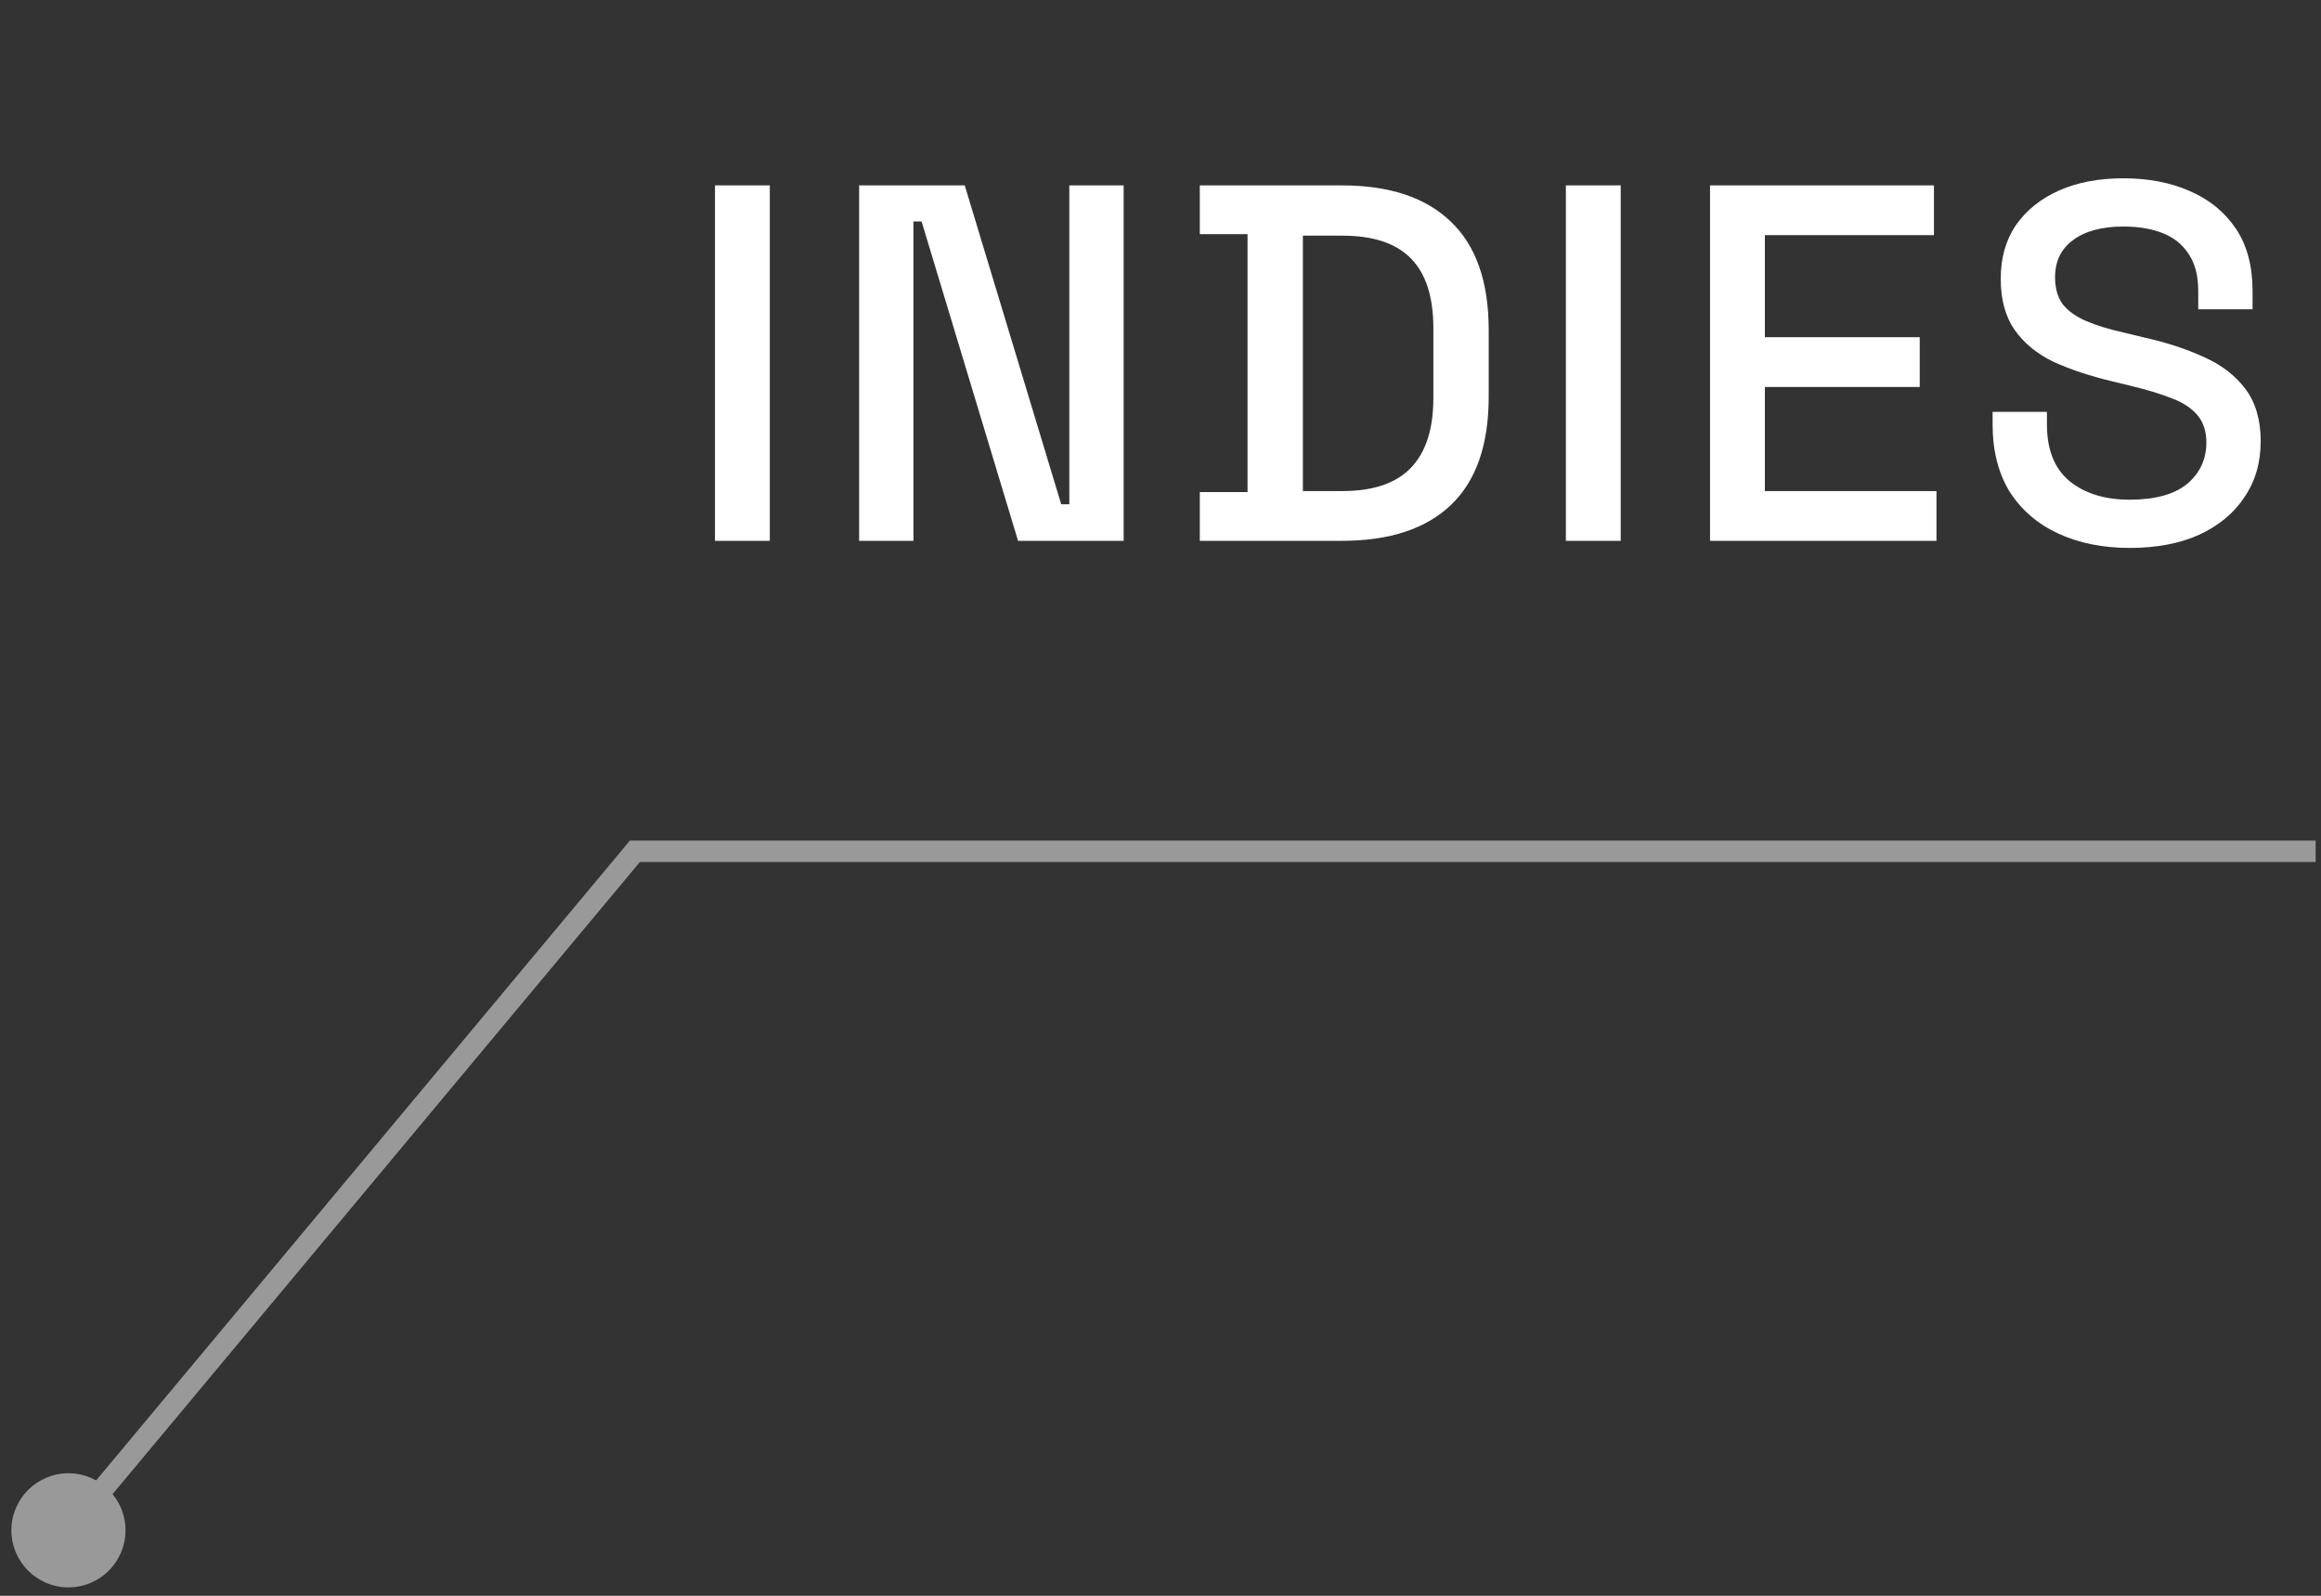 <?xml version="1.0" encoding="UTF-8"?> <svg xmlns="http://www.w3.org/2000/svg" width="64" height="44" viewBox="0 0 64 44" fill="none"><rect x="0" y="0" width="64" height="44" fill="#333333" stroke="none"/> <path d="M19.715 14.912V5.112H21.227V14.912H19.715ZM23.69 14.912V5.112H26.602L29.262 13.904H29.486V5.112H30.984V14.912H28.072L25.412 6.106H25.188V14.912H23.69ZM33.084 14.912V13.568H34.4V6.456H33.084V5.112H37.004C38.31 5.112 39.309 5.443 40 6.106C40.7 6.769 41.05 7.767 41.05 9.102V10.936C41.05 12.271 40.7 13.269 40 13.932C39.309 14.585 38.31 14.912 37.004 14.912H33.084ZM35.926 13.54H37.018C37.867 13.54 38.497 13.325 38.908 12.896C39.318 12.467 39.524 11.827 39.524 10.978V9.046C39.524 8.187 39.318 7.548 38.908 7.128C38.497 6.708 37.867 6.498 37.018 6.498H35.926V13.54ZM43.178 14.912V5.112H44.69V14.912H43.178ZM47.153 14.912V5.112H53.327V6.484H48.665V9.298H52.935V10.67H48.665V13.54H53.397V14.912H47.153ZM58.725 15.108C57.988 15.108 57.335 14.977 56.765 14.716C56.196 14.455 55.748 14.072 55.421 13.568C55.104 13.055 54.945 12.434 54.945 11.706V11.356H56.443V11.706C56.443 12.397 56.649 12.915 57.059 13.26C57.479 13.605 58.035 13.778 58.725 13.778C59.425 13.778 59.953 13.633 60.307 13.344C60.662 13.045 60.839 12.663 60.839 12.196C60.839 11.888 60.755 11.636 60.587 11.44C60.419 11.244 60.181 11.09 59.873 10.978C59.565 10.857 59.197 10.745 58.767 10.642L58.249 10.516C57.624 10.367 57.078 10.185 56.611 9.97C56.154 9.746 55.799 9.452 55.547 9.088C55.295 8.724 55.169 8.257 55.169 7.688C55.169 7.109 55.309 6.615 55.589 6.204C55.879 5.793 56.275 5.476 56.779 5.252C57.283 5.028 57.876 4.916 58.557 4.916C59.239 4.916 59.845 5.033 60.377 5.266C60.919 5.499 61.343 5.845 61.651 6.302C61.959 6.759 62.113 7.333 62.113 8.024V8.528H60.615V8.024C60.615 7.604 60.527 7.263 60.349 7.002C60.181 6.741 59.943 6.549 59.635 6.428C59.327 6.307 58.968 6.246 58.557 6.246C57.96 6.246 57.493 6.372 57.157 6.624C56.831 6.867 56.667 7.207 56.667 7.646C56.667 7.945 56.737 8.192 56.877 8.388C57.027 8.575 57.241 8.729 57.521 8.85C57.801 8.971 58.151 9.079 58.571 9.172L59.089 9.298C59.724 9.438 60.284 9.62 60.769 9.844C61.255 10.059 61.637 10.353 61.917 10.726C62.197 11.099 62.337 11.58 62.337 12.168C62.337 12.756 62.188 13.269 61.889 13.708C61.6 14.147 61.185 14.492 60.643 14.744C60.102 14.987 59.463 15.108 58.725 15.108Z" fill="white"></path> <path opacity="0.5" d="M0.314 42.195C0.314 43.064 1.019 43.769 1.887 43.769C2.756 43.769 3.461 43.064 3.461 42.195C3.461 41.326 2.756 40.622 1.887 40.622C1.019 40.622 0.314 41.326 0.314 42.195ZM17.507 23.473V23.178H17.369L17.28 23.284L17.507 23.473ZM2.114 42.384L17.733 23.662L17.28 23.284L1.661 42.006L2.114 42.384ZM17.507 23.768H63.852V23.178H17.507V23.768Z" fill="white"></path> </svg> 